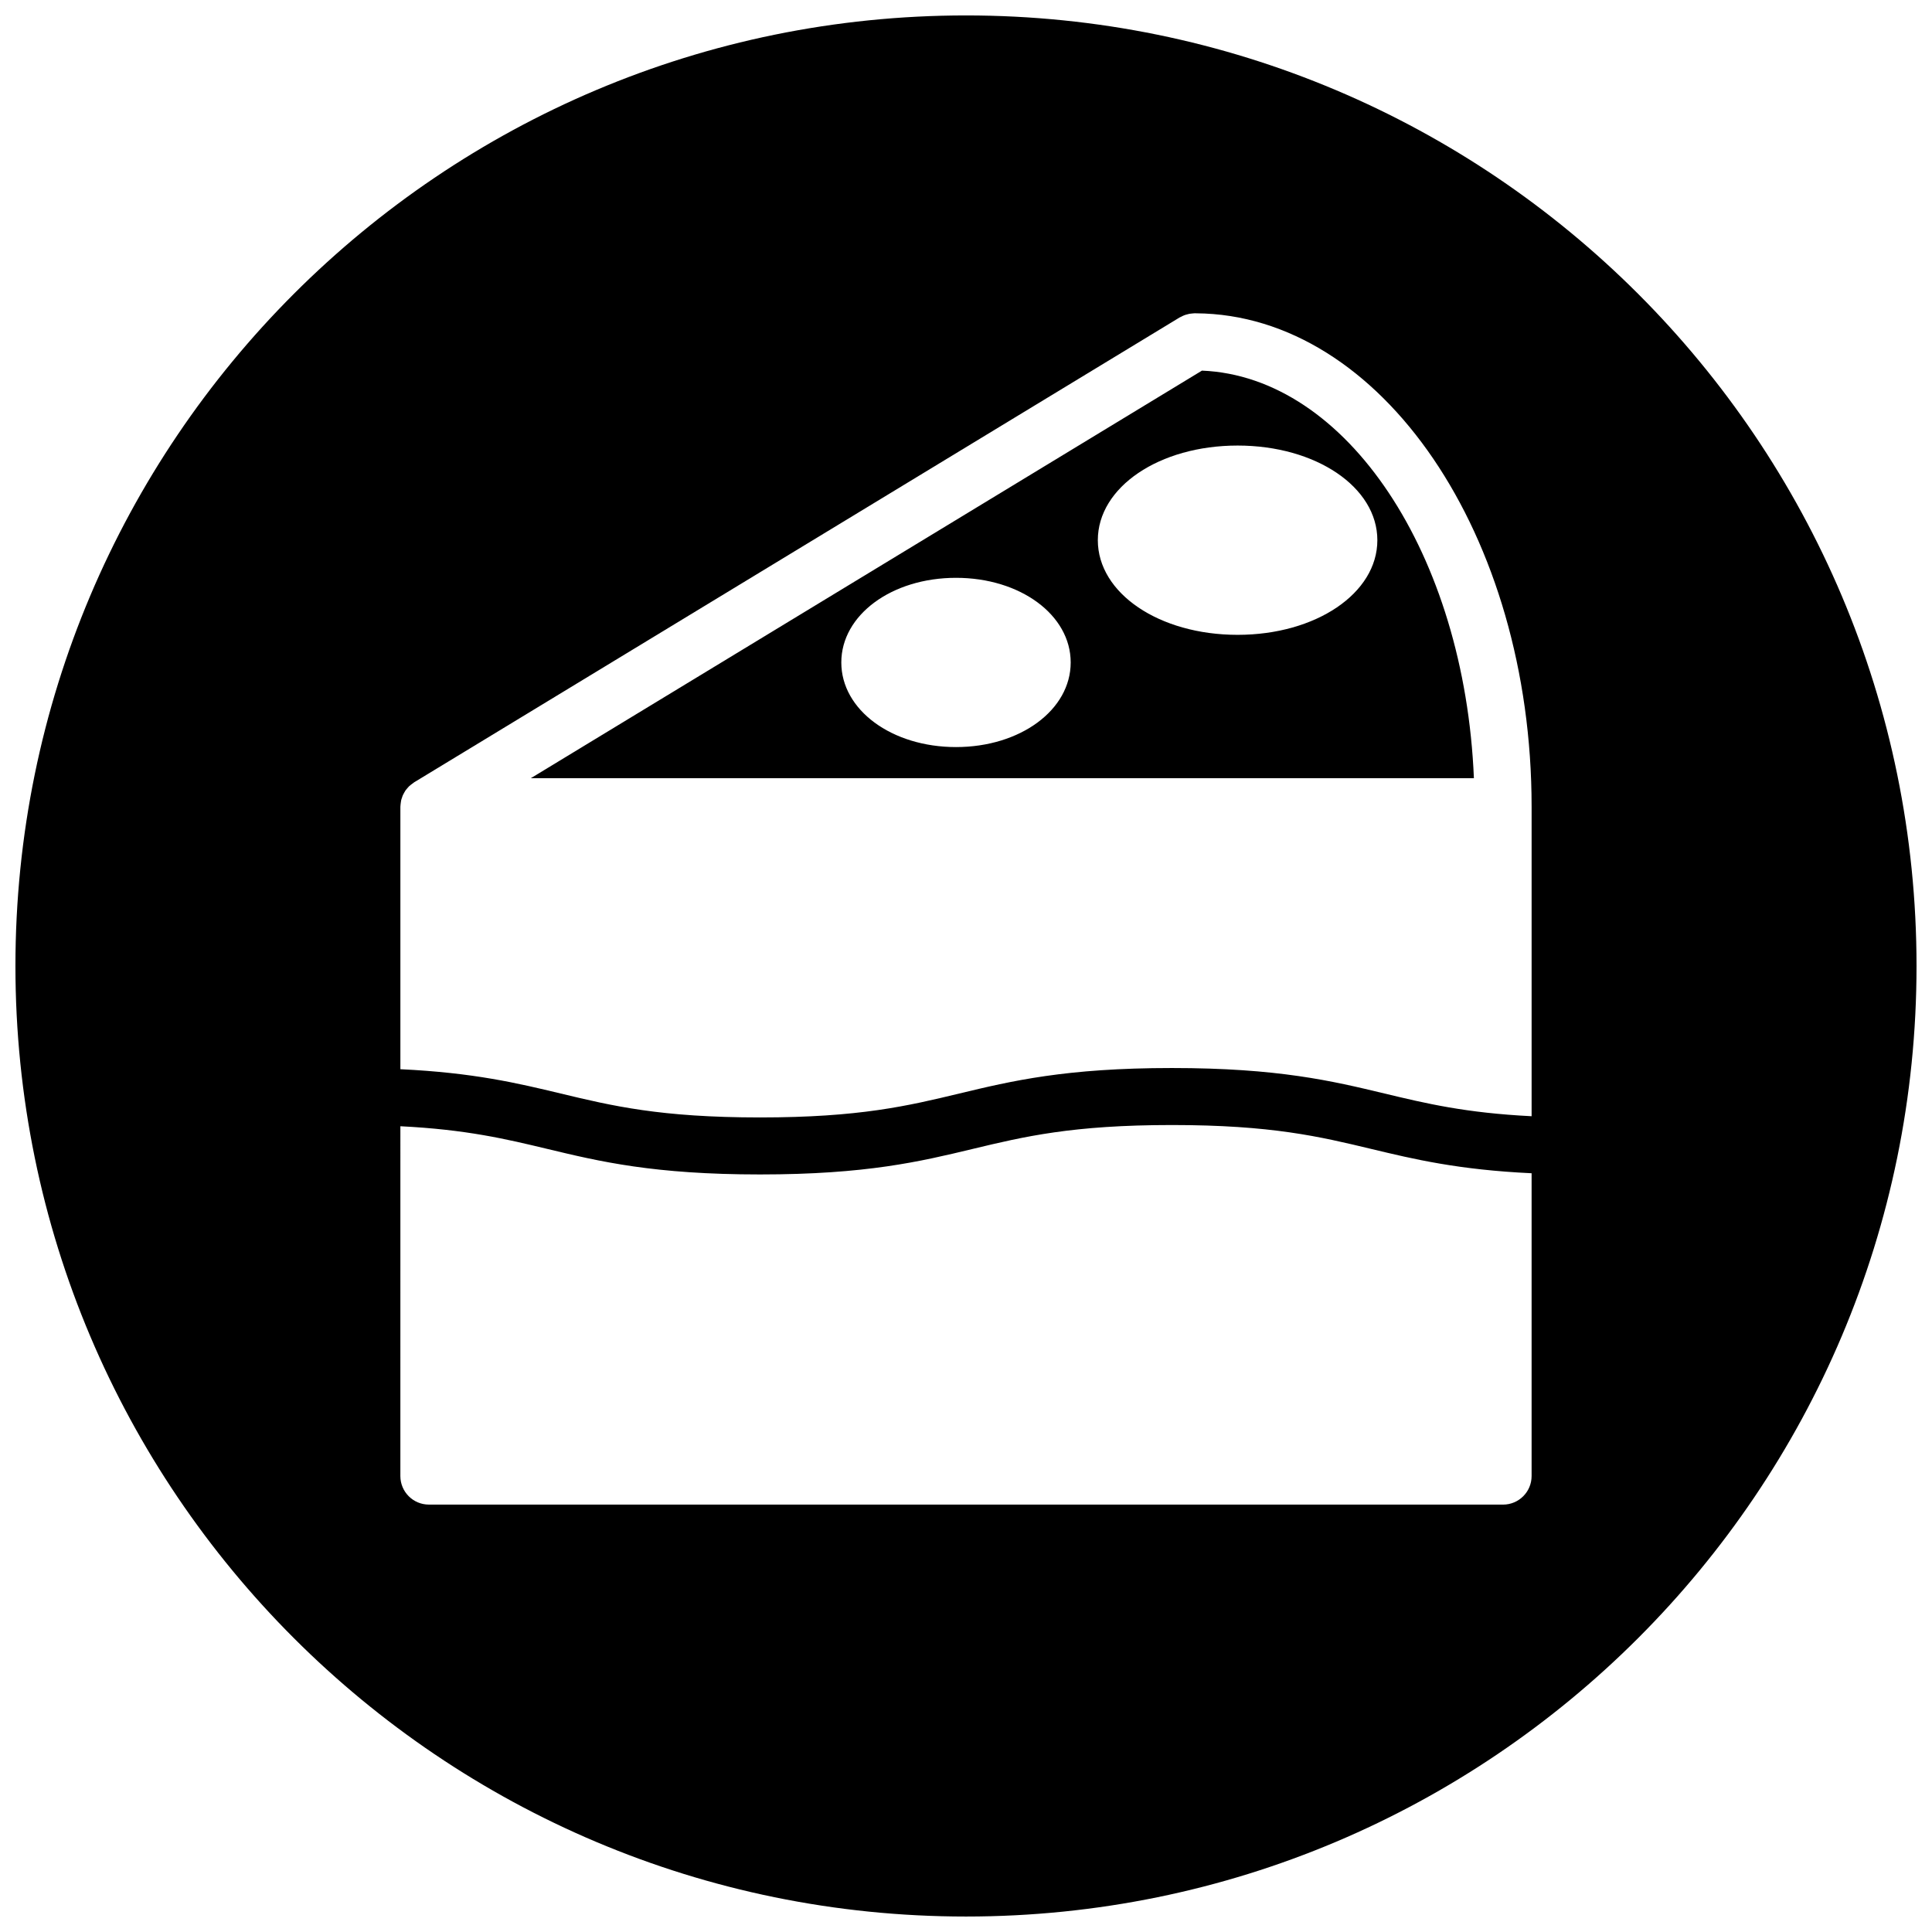 <?xml version="1.0" encoding="UTF-8"?>
<!-- Uploaded to: SVG Repo, www.svgrepo.com, Generator: SVG Repo Mixer Tools -->
<svg width="800px" height="800px" version="1.1" viewBox="144 144 512 512" xmlns="http://www.w3.org/2000/svg">
 <defs>
  <clipPath id="a">
   <path d="m148.09 148.09h503.81v503.81h-503.81z"/>
  </clipPath>
 </defs>
 <path d="m462.53 242.22-177.87 108.02h249.94c-2.457-59.234-33.68-106.44-72.07-108.02zm-65.176 99.762c-17.051 0-30.398-9.852-30.398-22.422s13.348-22.43 30.398-22.43c17.043 0 30.391 9.852 30.391 22.43s-13.355 22.422-30.391 22.422zm111.66-54.824c0 14.066-16.277 25.082-37.035 25.082-20.773 0-37.043-11.016-37.043-25.082s16.277-25.082 37.043-25.082 37.035 11.016 37.035 25.082z"/>
 <g clip-path="url(#a)">
  <path d="m400 148.09c-139.12 0-251.91 112.79-251.91 251.91s112.79 251.9 251.91 251.9 251.9-112.78 251.9-251.9-112.78-251.91-251.9-251.91zm149.89 387.08c0 4.18-3.387 7.566-7.559 7.566l-284.67-0.004c-4.18 0-7.559-3.387-7.559-7.566l0.004-92.699c17.508 0.875 28.004 3.387 38.965 6.016 13.844 3.324 28.16 6.758 56.34 6.758 28.191 0 42.5-3.434 56.348-6.758 13.586-3.262 26.43-6.34 52.824-6.34 26.383 0 39.234 3.078 52.816 6.34 11.371 2.727 23.082 5.527 42.492 6.441zm0-95.359c-17.516-0.875-27.996-3.387-38.965-6.016-13.852-3.324-28.168-6.758-56.355-6.758-28.191 0-42.492 3.434-56.348 6.758-13.578 3.262-26.422 6.34-52.816 6.34-26.391 0-39.227-3.078-52.809-6.34-11.371-2.727-23.074-5.527-42.492-6.441v-69.566c0-0.062 0.016-0.109 0.016-0.164 0.008-0.285 0.055-0.559 0.086-0.836 0.031-0.219 0.047-0.441 0.094-0.66 0.047-0.242 0.141-0.473 0.219-0.707s0.141-0.465 0.242-0.684c0.102-0.227 0.234-0.426 0.34-0.645 0.125-0.211 0.234-0.426 0.363-0.621 0.141-0.203 0.309-0.379 0.473-0.574 0.164-0.18 0.309-0.371 0.48-0.535 0.164-0.156 0.348-0.285 0.527-0.434 0.219-0.172 0.426-0.34 0.652-0.488 0.047-0.031 0.086-0.078 0.141-0.109l202.89-123.21c0.141-0.086 0.285-0.133 0.434-0.203 0.242-0.133 0.488-0.254 0.766-0.363 0.219-0.094 0.449-0.148 0.668-0.211 0.242-0.07 0.488-0.141 0.738-0.188 0.262-0.047 0.52-0.062 0.789-0.086 0.188-0.008 0.355-0.047 0.527-0.047 0.109 0 0.203 0.008 0.309 0.008h0.086c49.078 0.309 88.949 58.836 88.949 130.75v82.027z"/>
 </g>
</svg>